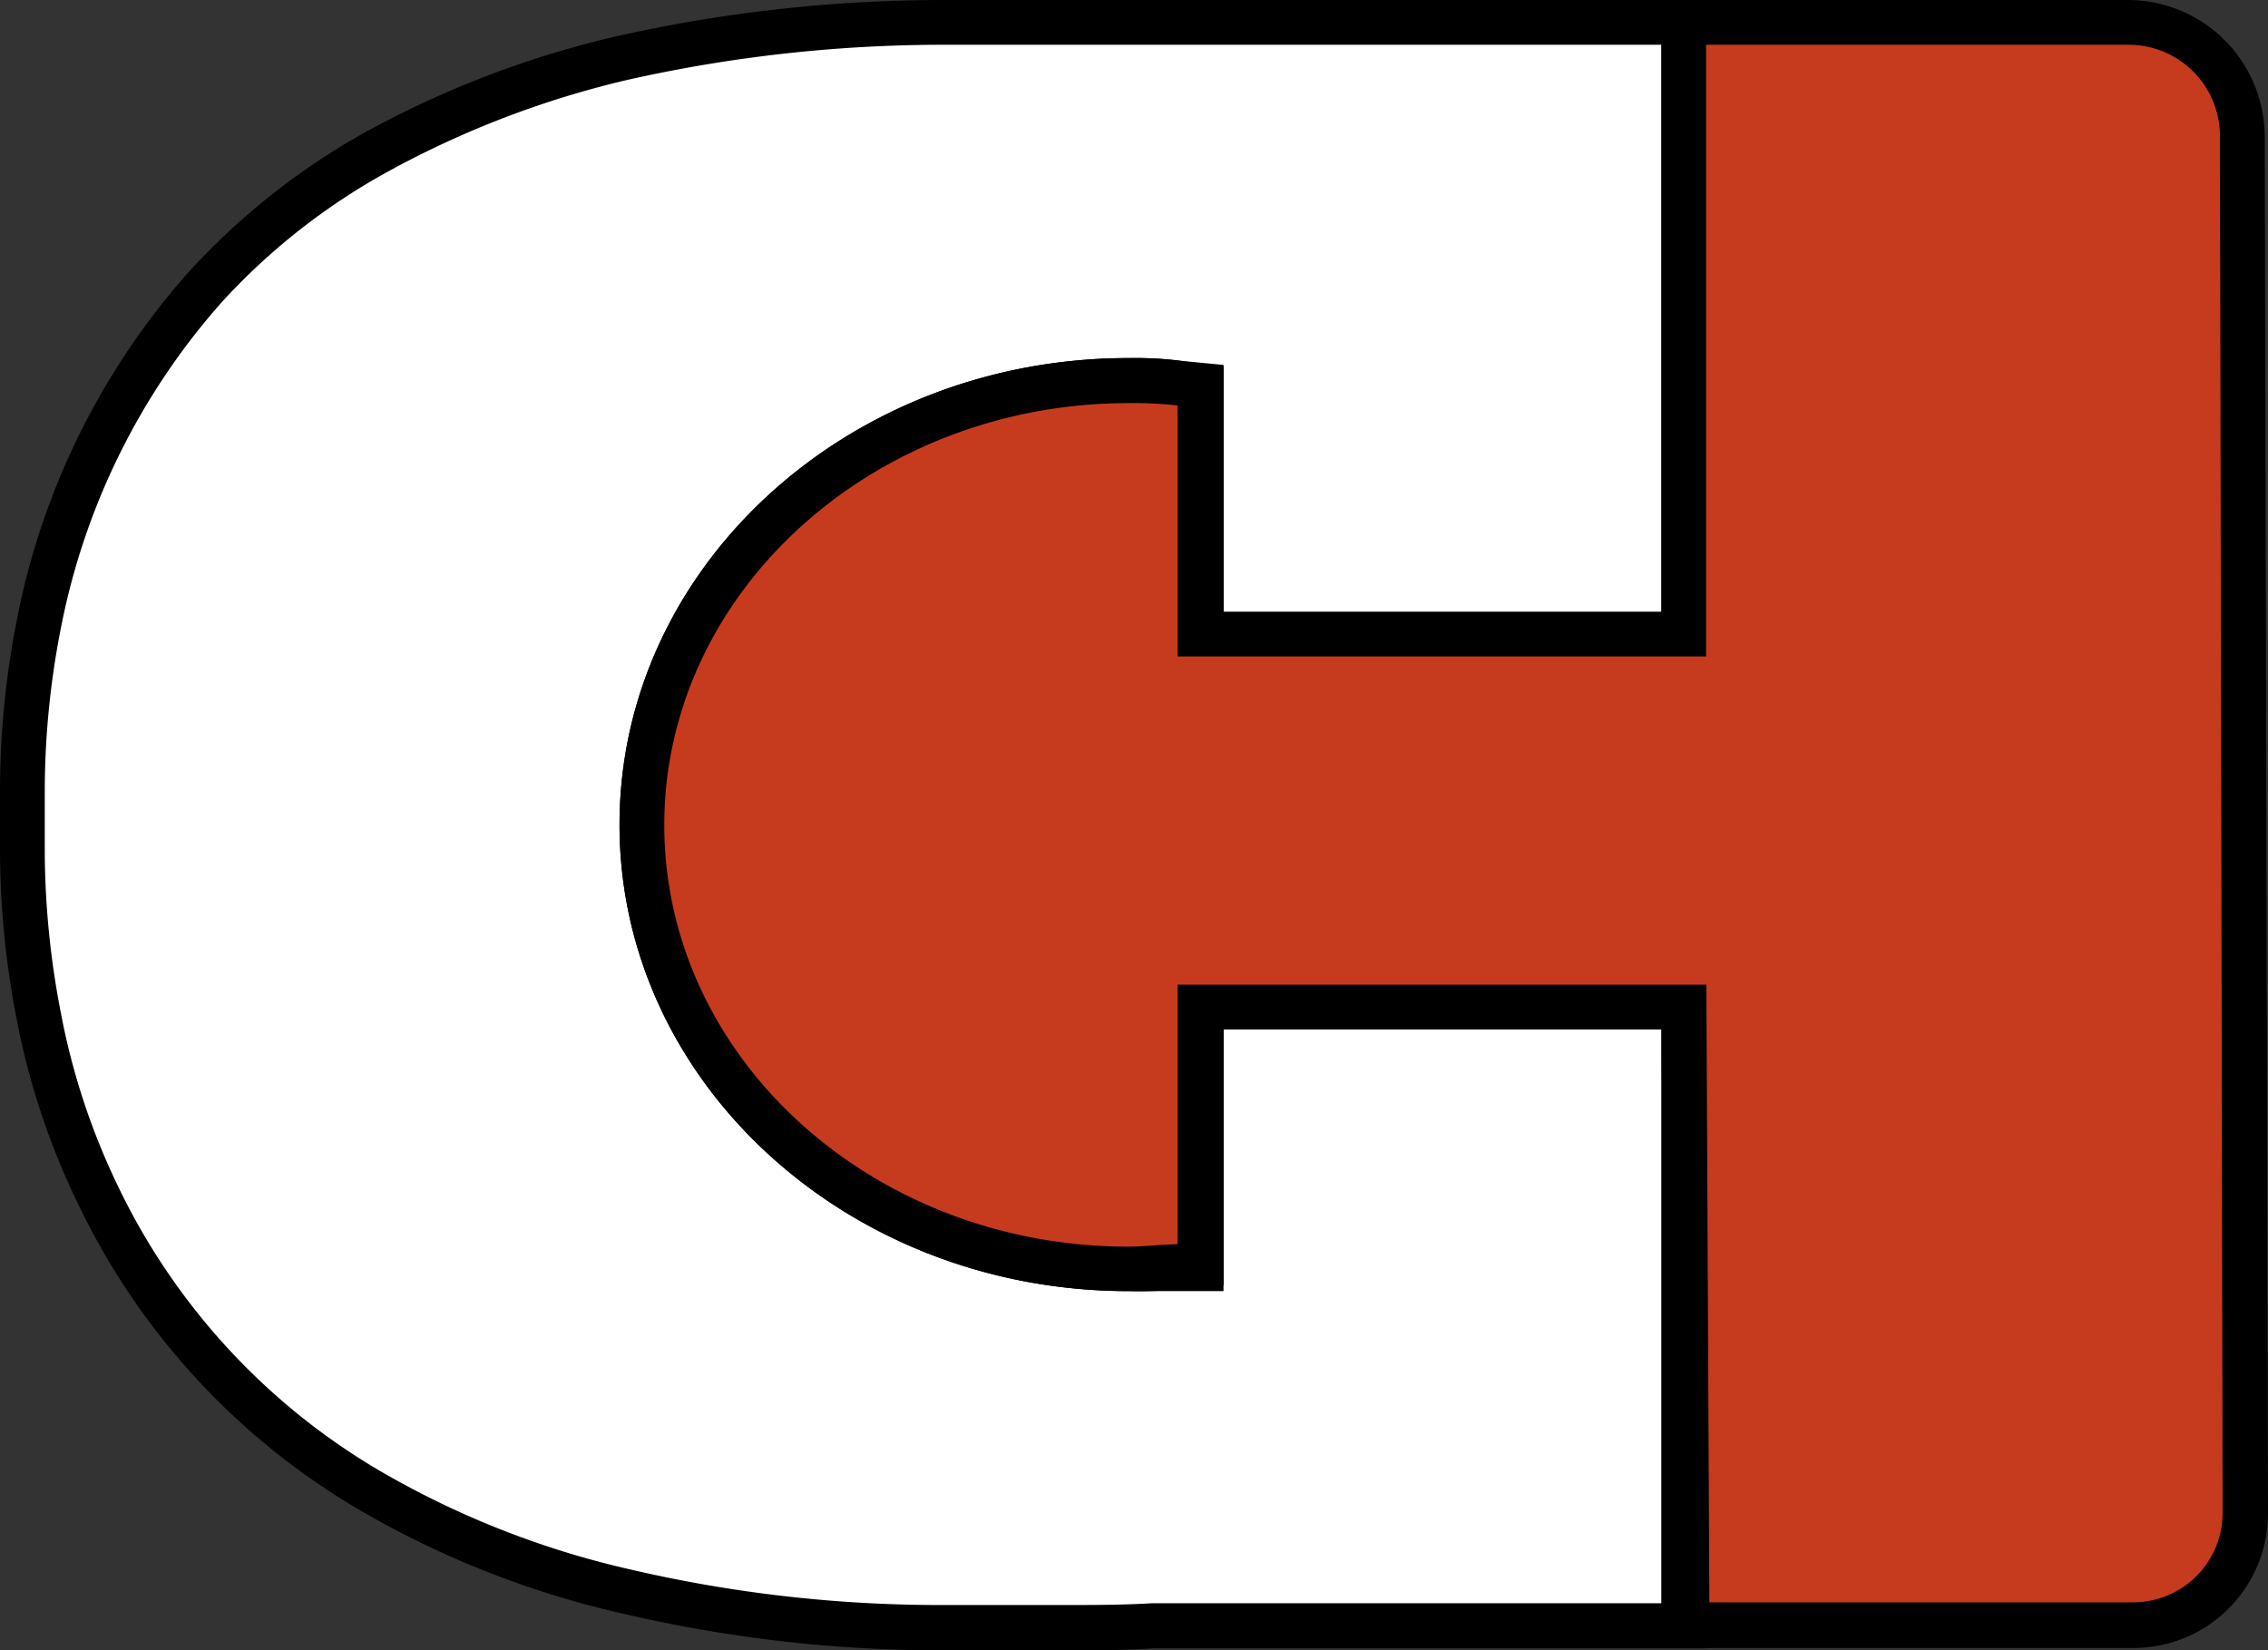 <?xml version="1.0" encoding="UTF-8"?> <svg xmlns="http://www.w3.org/2000/svg" id="Слой_1" data-name="Слой 1" viewBox="0 0 76 55.31"><rect x="0" y="0" width="76" height="55.31" fill="#333333" stroke="none"/><defs><style>.cls-1{fill:#e01919;}.cls-2{fill:#fff;}.cls-3{fill:#c63b1e;}</style></defs><path class="cls-1" d="M38.83,41.78V41.7c-.54,0-1.09.08-1.64.08Z"></path><path class="cls-2" d="M31.55,54.56A46.08,46.08,0,0,1,21,53.33a30.46,30.46,0,0,1-8.29-3.23A22.87,22.87,0,0,1,3.26,40a23.57,23.57,0,0,1-1.94-5.82,28.8,28.8,0,0,1-.57-5.55V26.42a29,29,0,0,1,.57-5.57A23.77,23.77,0,0,1,6.86,9.64,22.6,22.6,0,0,1,12.6,5.09a31.88,31.88,0,0,1,8.34-3.16A49.16,49.16,0,0,1,31.62.75h24.8v20.5H40.21V12.93l-.66-.08a11.76,11.76,0,0,0-1.45-.09h-.3c-9,0-16.29,6.68-16.29,14.89s7.32,14.88,16.31,14.88c.3,0,.6,0,.89,0s.5,0,.75,0h.75v-8.7H56.42V54.48H38.72c-1,.07-2.07.07-3.15.07h-4Z"></path><path d="M31.62,1.5H55.67v19H41V12.27l-1.32-.16A11.38,11.38,0,0,0,38.1,12h-.28c-9.41,0-17.06,7-17.06,15.64s7.65,15.63,17.06,15.63c.34,0,.65,0,.94,0s.47,0,.7,0H41V34.5H55.67V53.73H38.62c-1,.06-2,.06-3,.06h-4A45.71,45.71,0,0,1,21.13,52.6,29.76,29.76,0,0,1,13,49.45a22.16,22.16,0,0,1-9.11-9.83A23.24,23.24,0,0,1,2.05,34a28.84,28.84,0,0,1-.55-5.4V26.43A28.44,28.44,0,0,1,2.05,21,23.11,23.11,0,0,1,7.41,10.15,21.69,21.69,0,0,1,13,5.75,31.71,31.71,0,0,1,21.1,2.66,48.38,48.38,0,0,1,31.62,1.5m0-1.5A50.1,50.1,0,0,0,20.77,1.19a33,33,0,0,0-8.53,3.24A23.56,23.56,0,0,0,6.3,9.14,24.6,24.6,0,0,0,.58,20.7,29.76,29.76,0,0,0,0,26.42v2.16a30.17,30.17,0,0,0,.58,5.69,24.76,24.76,0,0,0,2,6A23.74,23.74,0,0,0,12.3,50.75a31.16,31.16,0,0,0,8.49,3.31,47,47,0,0,0,10.76,1.25h4c1.08,0,2.13,0,3.15-.07H57.17V33H39.46v8.7c-.54,0-1.08.08-1.64.08-8.59,0-15.56-6.33-15.56-14.13s7-14.14,15.56-14.14h.28a12.4,12.4,0,0,1,1.36.08V22H57.17V0H31.62Z"></path><path class="cls-3" d="M56.53,54.48l-.1-20.75H40.21v8.66l-.68.06a12.24,12.24,0,0,1-1.71.08c-9,0-16.31-6.67-16.31-14.88s7.32-14.89,16.31-14.89a11,11,0,0,1,1.72.09l.67.06v8.37H56.42V.75h14.9a3.83,3.83,0,0,1,3.81,3.81l.09,46.14a3.79,3.79,0,0,1-3.77,3.78Z"></path><path d="M71.33,1.5a3.06,3.06,0,0,1,3.06,3.06l.09,46.14a3,3,0,0,1-3,3H57.28L57.18,33H39.46v8.7c-.54,0-1.08.08-1.64.08-8.59,0-15.56-6.33-15.56-14.13s7-14.14,15.56-14.14a12.78,12.78,0,0,1,1.64.08V22H57.17V1.5H71.33m0-1.5H55.68V20.53H41v-8.3l-1.35-.13a12.48,12.48,0,0,0-1.83-.1c-9.41,0-17.06,7-17.06,15.64s7.65,15.63,17.06,15.63a11.86,11.86,0,0,0,1.79-.08L41,43.07V34.48H55.68l.1,19.25v1.5H71.46A4.51,4.51,0,0,0,76,50.75v0h0L75.89,4.56A4.59,4.59,0,0,0,71.33,0Z"></path></svg> 